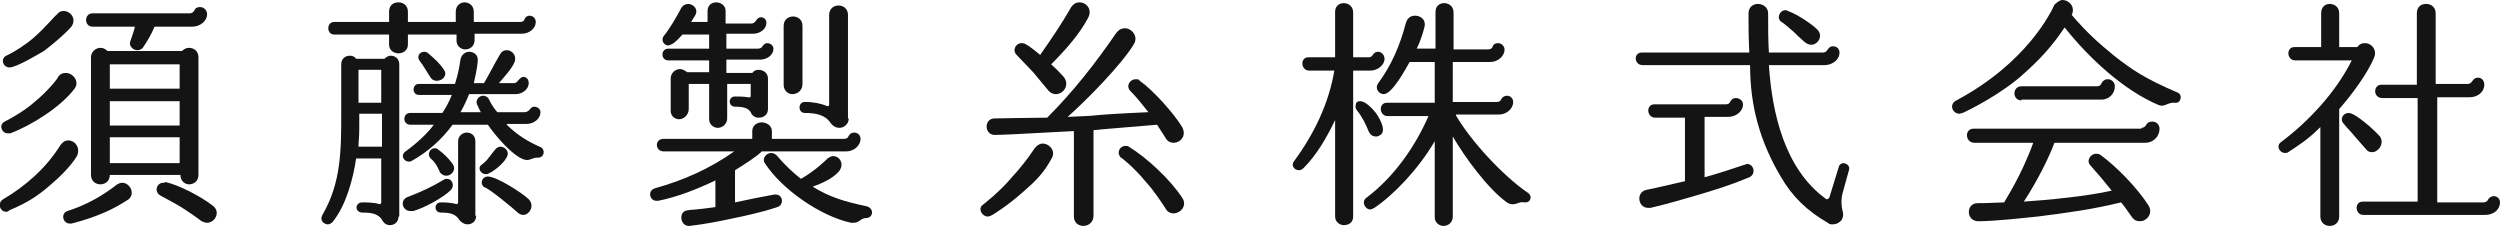 <?xml version="1.0" encoding="utf-8"?>
<!-- Generator: Adobe Illustrator 22.1.0, SVG Export Plug-In . SVG Version: 6.00 Build 0)  -->
<svg version="1.1" id="レイヤー_1" xmlns="http://www.w3.org/2000/svg" xmlns:xlink="http://www.w3.org/1999/xlink" x="0px"
	 y="0px" viewBox="0 0 318.7 28.8" style="enable-background:new 0 0 318.7 28.8;" xml:space="preserve">
<style type="text/css">
	.st0{fill:#141414;}
</style>
<g>
	<path class="st0" d="M6.4,23.6c-1.5,1.3-2.8,2.2-5.2,3.2C1.1,26.9,1,27,0.8,27c-0.8,0-1.2-1.1-0.4-1.6c2.9-1.7,5.5-4,7.3-6.9
		c0.3-0.4,0.6-0.6,1-0.6c0.9,0,1.6,1,1.1,2C9.1,21.1,7.6,22.6,6.4,23.6z M1.3,17C1.2,17,1.1,17,1,17c-0.8,0-1.2-1.1-0.4-1.5
		c1.2-0.6,2.8-1.6,3.8-2.5c1.6-1.3,3-3,3-3.2c0.3-0.4,0.6-0.5,1-0.5c0.9,0,1.8,1.1,1.1,2C7.8,13.6,4,16,1.3,17z M5.6,6.5
		C4.9,6.9,2.1,8.6,1.2,8.6C0.4,8.6,0,7.5,0.8,7.1c1.1-0.5,2.6-1.5,3.5-2.3C5.8,3.5,7,2,7.2,1.9c0.3-0.4,0.6-0.5,0.9-0.5
		c0.9,0,1.7,1,1,2C8.2,4.4,6.8,5.6,5.6,6.5z M12.8,27.3c-1.7,0.7-3.3,1.1-3.7,1.2c-0.1,0-0.1,0-0.2,0c-0.9,0-1.2-1.3-0.3-1.6
		c1-0.3,2.4-0.9,3.3-1.4c1.5-0.8,2.8-1.8,2.9-1.9c0.3-0.2,0.5-0.3,0.8-0.3c0.9,0,1.7,1.3,0.8,2.1C16.1,25.6,14.6,26.6,12.8,27.3z
		 M24.2,1.7c0.3,0,0.5-0.2,0.6-0.4c0.1-0.3,0.4-0.4,0.7-0.4c0.5,0,0.9,0.4,0.9,0.9c0,0.9-0.9,1.6-1.9,1.6h-4.8
		c-0.4,1-0.9,1.8-1.5,2.7c-0.2,0.2-0.4,0.3-0.7,0.3c-0.5,0-1.1-0.5-0.9-1.1c0.1-0.3,0.6-1.7,0.6-1.9h-5.4c-1.1,0-1.1-1.7,0-1.7H24.2
		z M25.3,22.3c0,0.8-0.6,1.2-1.2,1.2c-0.5,0-1.1-0.4-1.1-1.2H14c0,0.8-0.6,1.2-1.2,1.2c-0.6,0-1.2-0.4-1.2-1.2v-15
		c0-0.7,0.6-1.2,1.2-1.2c0.3,0,0.6,0.1,0.9,0.4h9.5c0.3-0.3,0.6-0.4,0.9-0.4c0.6,0,1.2,0.4,1.2,1.2V22.3z M14,8.2v3.1h8.9V8.2H14z
		 M14,12.9V16h8.9v-3.1H14z M14,17.5v3.3h8.9v-3.3H14z M21,23.2c1.7,0.3,4.7,1.9,6.1,3c1.1,0.8,0.3,2.2-0.7,2.2
		c-0.2,0-0.5-0.1-0.7-0.2c-0.3-0.2-0.6-0.5-2.6-1.8c-0.3-0.2-1.4-0.8-2.7-1.5c-0.8-0.5-0.4-1.6,0.4-1.6H21z"/>
	<path class="st0" d="M50.8,27.6c0,0.7-0.5,1.1-1.1,1.1c-0.4,0-0.7-0.2-0.9-0.5c-0.5-1-1.5-1.1-2.6-1.1c-1,0-1-1.3,0-1.3
		c0.4,0,1.4,0,2.1,0.2c0.2,0.1,0.3-0.1,0.3-0.2v-5.6h-3.2c-0.4,2.7-1.3,6-3,8.1c-0.2,0.2-0.4,0.3-0.6,0.3c-0.5,0-1.1-0.5-0.7-1.2
		c2.4-4.1,2.4-8.3,2.4-13V8.2c0-0.7,0.5-1.1,1.1-1.1c0.3,0,0.6,0.1,0.8,0.4H49c0.2-0.2,0.5-0.4,0.8-0.4c0.6,0,1.1,0.4,1.1,1.1V27.6z
		 M60.5,2.8h5.8c0.3,0,0.5-0.1,0.6-0.4c0.1-0.3,0.4-0.4,0.6-0.4c0.4,0,0.8,0.3,0.8,0.8c0,0.8-0.8,1.5-1.8,1.5h-6v0.8
		c0,0.8-0.6,1.2-1.2,1.2c-0.5,0-1.1-0.4-1.1-1.1V4.4H52v1.3c0,0.7-0.6,1.1-1.2,1.1c-0.6,0-1.2-0.4-1.2-1.1V4.4h-7c-1,0-1-1.6,0-1.6
		h7V1.5c0-0.8,0.5-1.2,1.2-1.2c0.6,0,1.2,0.4,1.2,1.2v1.3h6.1V1.5c0-0.8,0.6-1.2,1.1-1.2c0.6,0,1.2,0.4,1.2,1.2V2.8z M48.7,18.7
		v-4.2h-2.9c0,0.6,0,1.2,0,1.9c0,1.1-0.1,1.7-0.1,2.3H48.7z M45.7,8.9v4.2h2.9V8.9H45.7z M64.6,15.9c1.3,1.3,2.8,2.2,4.2,2.8
		c0.8,0.3,0.6,1.4-0.2,1.4h-0.2c-0.4,0-0.8,0.3-1.2,0.3c-1.5,0-4.3-3.4-5-4.5h-4.5c-1.4,1.9-3.2,3.5-5.2,4.6
		c-0.1,0.1-0.3,0.1-0.4,0.1c-0.6,0-1.1-0.8-0.4-1.3c1.4-1,2.8-2.3,3.6-3.4h-3c-1,0-1-1.5,0-1.5h4.1c0.4-0.6,0.9-1.5,1.2-2.3h-4.2
		c-0.9,0-0.9-1.4,0-1.4H58c0.4-1.3,0.5-1.8,0.7-3.1c0.1-0.6,0.6-1,1.1-1c0.6,0,1.2,0.4,1.1,1.2c0,0.2-0.1,1.1-0.5,2.8h1.3
		c0.7-1.2,1.3-2.4,2-3.6c0.2-0.4,0.5-0.6,0.9-0.6c0.7,0,1.3,0.7,1,1.5c-0.3,0.8-1.4,2-2,2.7h1.9c0.2,0,0.4-0.1,0.6-0.4
		c0.2-0.2,0.4-0.4,0.6-0.4c0.4,0,0.7,0.3,0.7,0.8c0,0.7-0.7,1.4-1.7,1.4h-5.9c-0.4,1-0.8,1.8-1.1,2.3h2.6c-0.3-0.5-0.4-0.9-0.5-1
		c-0.2-0.6,0.3-1.1,0.8-1.1c0.3,0,0.6,0.2,0.7,0.4c0.1,0.2,0.4,0.9,1.1,1.7h3.5c0.2,0,0.4-0.1,0.6-0.3c0.2-0.3,0.4-0.4,0.6-0.4
		c0.4,0,0.8,0.3,0.8,0.7c0,0.8-0.8,1.5-1.8,1.5H64.6z M52.7,26.9c-0.1,0-0.3,0-0.4,0c-1,0-1.4-1.4-0.3-1.8c1.6-0.6,3.1-1.3,4.6-2.2
		c0.1-0.1,0.3-0.1,0.4-0.1c0.6,0,1,0.8,0.5,1.4C56.5,25.2,54.1,26.5,52.7,26.9z M55.7,10.3c-0.3,0-0.6-0.1-0.8-0.4
		c-0.4-0.6-1.1-1.8-1.3-2c-0.6-0.7-0.1-1.3,0.5-1.3c0.2,0,0.4,0.1,0.5,0.2c0.8,0.7,1.4,1.2,2,2.1C57.1,9.6,56.4,10.3,55.7,10.3z
		 M56.9,22.4c-0.3,0-0.5-0.1-0.8-0.4C56,21.8,56,21.7,55.6,21c-0.4-0.6-0.7-0.8-0.7-0.8c-0.5-0.5-0.1-1.3,0.5-1.3
		c0.2,0,0.3,0,0.5,0.2c0.7,0.5,1.3,1.1,1.8,1.8C58.2,21.6,57.6,22.4,56.9,22.4z M60.7,27.5c0,0.7-0.5,1.1-1.1,1.1
		c-0.4,0-0.7-0.2-1-0.5c-0.5-0.9-1.4-1-2.4-1c-0.9,0-0.9-1.3,0-1.3c0.3,0,1.2,0,1.9,0.2c0.2,0.1,0.3-0.1,0.3-0.2V18
		c0-0.7,0.6-1.1,1.1-1.1c0.6,0,1.1,0.4,1.1,1.1V27.5z M62.3,22.1c-0.1,0.1-0.2,0.1-0.4,0.1c-0.6,0-1.1-0.8-0.5-1.2
		c0.4-0.3,0.8-0.7,0.9-0.9c0.2-0.2,0.6-0.8,0.8-1c0.2-0.3,0.5-0.4,0.7-0.4c0.6,0,1.3,0.7,0.7,1.5C64.2,20.8,62.9,21.9,62.3,22.1z
		 M66.7,27.4c-0.2,0-0.5-0.1-0.7-0.3c-0.4-0.4-3.8-3.2-4.2-3.2c-0.7-0.4-0.4-1.4,0.4-1.4c1.1,0,4.4,2.1,5.2,2.9
		C68.2,26.2,67.5,27.4,66.7,27.4z"/>
	<path class="st0" d="M98.4,17.7h9.2c0.3,0,0.5-0.1,0.6-0.4c0.2-0.3,0.4-0.4,0.7-0.4c0.4,0,0.8,0.3,0.8,0.8c0,0.9-0.9,1.6-1.8,1.6
		H97.1c-0.5,0.6-2.6,1.9-3.4,2.4v4.1c1.9-0.4,3.3-0.7,5-1c0.1,0,0.1,0,0.2,0c0.9,0,1.1,1.3,0.2,1.6c-2.1,0.7-4.5,1.2-5.5,1.4
		c-1.8,0.4-3.9,0.8-5.7,1c-1.2,0.1-1.5-1.9-0.2-2c0.5-0.1,0.7,0,3.5-0.4V23c-2.3,1.1-4.8,2.1-7.3,2.6c-0.1,0-0.1,0-0.2,0
		c-0.9,0-1.2-1.3-0.2-1.6c3.6-1,7-2.5,10.1-4.7h-9c-1.1,0-1.2-1.6,0-1.6h11.3v-1c0-0.7,0.6-1.1,1.2-1.1s1.3,0.4,1.3,1.1V17.7z
		 M92.6,4.4v1.8h4c0.3,0,0.5-0.1,0.6-0.3c0.2-0.3,0.4-0.4,0.6-0.4c0.4,0,0.8,0.3,0.8,0.7c0,0.8-0.8,1.4-1.7,1.4h-4.3v1.7h3.3
		c0.2-0.3,0.5-0.4,0.8-0.4c0.6,0,1.2,0.4,1.2,1.1v3.9c0,0.7-0.5,1.1-1.2,1.1c-0.4,0-0.8-0.2-1-0.7c-0.3-0.5-0.9-0.7-2-0.7
		c-0.9,0-0.9-1.3,0-1.3c0.4,0,1.1,0,1.7,0.1c0.1,0,0.3,0.1,0.3-0.2v-1.5h-3v4.4c0,0.7-0.6,1.2-1.2,1.2c-0.5,0-1.1-0.4-1.1-1.1v-4.5
		h-2.6v3.2c0,0.8-0.7,1.3-1.2,1.3c-0.6,0-1.1-0.4-1.1-1.1v-4.1c0-0.7,0.6-1.2,1.2-1.2c0.3,0,0.6,0.2,0.9,0.4h2.8V7.7h-5.2
		c-1,0-1-1.5,0-1.5h5.2V4.4h-3.4c-0.6,0.7-1.2,1.2-1.3,1.2c-0.2,0.1-0.4,0.2-0.5,0.2c-0.5,0-1-0.6-0.6-1.2c0.7-0.8,1.8-2.7,2.2-3.5
		c0.2-0.4,0.6-0.6,0.9-0.6c0.7,0,1.4,0.7,0.9,1.5v0c-0.1,0.2-0.4,0.6-0.5,0.8h2.1V1.4c0-0.7,0.5-1.1,1.1-1.1c0.6,0,1.2,0.4,1.2,1.1
		V3h3.3c0.2,0,0.4-0.1,0.6-0.4c0.2-0.3,0.4-0.4,0.6-0.4c0.4,0,0.7,0.3,0.7,0.7c0,0.8-0.8,1.4-1.7,1.4H92.6z M110.4,27.8
		c-0.7,0-0.8,0.6-1.6,0.6c-0.1,0-0.2,0-0.3,0c-3.8-0.8-8.8-4.2-11-7.6c-0.4-0.6,0.2-1.3,0.8-1.3c0.2,0,0.5,0.1,0.7,0.3
		c1.1,1.3,2.1,2.2,3.1,3c1.8-1,3.2-2.4,3.4-2.6c0.3-0.2,0.5-0.3,0.7-0.3c0.9,0,1.5,1.1,0.7,2c-0.8,0.9-2.2,1.5-3.3,1.9
		c2.3,1.4,4.1,1.9,6.9,2.5C111.5,26.6,111.3,27.8,110.4,27.8z M102.3,10.7c0,0.8-0.6,1.3-1.3,1.3c-0.5,0-1.1-0.4-1.1-1.2V3.3
		c0-0.8,0.6-1.2,1.2-1.2c0.6,0,1.2,0.4,1.2,1.2V10.7z M108.2,15.1c0,0.7-0.6,1.2-1.2,1.2c-0.4,0-0.8-0.2-1.1-0.6
		c-0.7-1.1-2-1.3-3.3-1.3c-0.9,0-0.9-1.4,0-1.4c1.2,0,2,0.2,2.8,0.5c0.2,0.1,0.3,0,0.3-0.2V1.9c0-0.8,0.6-1.2,1.2-1.2
		c0.6,0,1.2,0.4,1.2,1.2V15.1z"/>
	<path class="st0" d="M130.5,24.4c-1.9,1.7-3.9,3-4.2,3.1c-0.2,0.1-0.3,0.1-0.4,0.1c-0.7,0-1.3-1-0.6-1.5c0,0,2.2-1.7,3.6-3.4
		c1.1-1.2,2-2.3,3-3.8c0.3-0.4,0.7-0.6,1-0.6c0.9,0,1.8,1,1.1,2C133.1,22,132,23.1,130.5,24.4z M137.1,16.7
		c-7.5,0.4-9.3,0.5-10.3,0.5c-1.3,0-1.4-2-0.1-2.1c0,0,5.2-0.1,6.8-0.1c3.3-3.3,6.2-7,8.8-10.8c0.3-0.4,0.7-0.6,1.1-0.6
		c0.9,0,1.8,1.1,1.1,2.1c-1.5,2.5-6,7.1-8.4,9.2c2-0.1,2.8-0.1,3.6-0.2c1.1-0.1,2.3-0.2,6.7-0.4c-0.9-1.1-1.4-1.8-2.3-2.7
		c-0.6-0.6-0.1-1.5,0.7-1.5c0.2,0,0.4,0,0.5,0.2c1.6,1.1,4.4,4.2,5.4,5.9c0.6,1.1-0.2,2-1.1,2c-0.4,0-0.8-0.2-1-0.6
		c-0.2-0.3-0.9-1.4-1.1-1.7c-8.4,0.7-7.2,0.6-8.1,0.7v10.9c0,0.8-0.6,1.3-1.3,1.3c-0.6,0-1.2-0.4-1.2-1.2V16.7z M131.7,9.2
		c-0.6-0.6-1.5-1.6-2.1-2.2c-0.6-0.6-0.1-1.5,0.6-1.5c0.2,0,0.3,0,0.5,0.1c0.4,0.2,1.2,0.8,1.9,1.4c1.4-2,2.7-3.9,3.9-6
		c0.3-0.5,0.7-0.7,1.1-0.7c0.9,0,1.7,0.9,1.1,2c-1.1,2.1-3,4.2-4.7,5.9c0.9,0.8,1.5,1.5,1.6,1.6c0.8,1,0,2.2-1,2.2
		c-0.3,0-0.6-0.1-0.9-0.4L131.7,9.2z M149.6,27.2c-0.4,0-0.8-0.2-1-0.6c-0.4-0.6-1.4-2.2-2.6-3.5c-1.4-1.7-3-3-3.1-3
		c-0.6-0.6-0.2-1.5,0.6-1.5c0.1,0,0.3,0,0.4,0.1c2.3,1.4,5.3,4.2,6.8,6.5C151.4,26.2,150.5,27.2,149.6,27.2z"/>
	<path class="st0" d="M172.6,7.3h1.9c0.2,0,0.4-0.1,0.5-0.3c0.2-0.3,0.4-0.4,0.7-0.4c0.4,0,0.8,0.4,0.8,0.9c0,0.8-0.9,1.5-1.8,1.5
		h-2.2v18.6c0,0.8-0.6,1.1-1.2,1.1c-0.5,0-1.1-0.4-1.1-1.1V15.3c-1,2.1-2.3,4.4-4,6.1c-0.2,0.2-0.4,0.3-0.6,0.3
		c-0.6,0-1.1-0.6-0.6-1.2c2.5-3.4,4.4-7.3,5.1-11.5h-3.2c-1.1,0-1.2-1.7-0.1-1.7h3.4V1.5c0-0.7,0.5-1.1,1.1-1.1
		c0.6,0,1.2,0.4,1.2,1.2V7.3z M175.4,17.4c-0.4,0-0.7-0.2-0.9-0.6c-0.4-1-0.9-2-1.5-2.7c-0.3-0.4-0.2-0.7-0.1-1
		c0.2-0.2,0.3-0.2,0.5-0.2c0.7,0,1.6,1,2,1.5c0.7,1,1.4,2.5,0.4,2.9C175.7,17.4,175.5,17.4,175.4,17.4z M185.6,14.7
		c1.9,3.3,6.1,7.8,9.2,9.9c0.6,0.4,0.3,1.2-0.3,1.2c-0.5,0-0.5-0.1-1,0.1c-0.5,0.2-1,0.2-1.4-0.1c-2.4-1.7-5.4-5.8-6.9-8.4v10.2
		c0,0.8-0.6,1.2-1.2,1.2c-0.5,0-1.1-0.4-1.1-1.1v-9.7c-2.1,3.6-5.3,6.9-7.7,8.5c-0.2,0.1-0.4,0.2-0.5,0.2c-0.7,0-1.2-1-0.5-1.5
		c3.6-2.7,6.3-6.7,7.9-10.4h-5.2c-1.1,0-1.2-1.7-0.1-1.7h6.1V7.9h-3.2c-0.4,0.7-2.2,4.1-3.3,4.1c-0.6,0-1.2-0.7-0.7-1.4
		c1.7-2.3,2.8-4.9,3.5-7.6c0.2-0.7,0.6-1,1.2-1c0.7,0,1.4,0.5,1.2,1.4c-0.1,0.4-0.4,1.6-1,2.8h2.4V1.5c0-0.8,0.6-1.1,1.1-1.1
		c0.6,0,1.2,0.4,1.2,1.2v4.7h4.4c0.3,0,0.5-0.1,0.6-0.4c0.1-0.3,0.4-0.4,0.7-0.4c0.4,0,0.8,0.4,0.8,0.8c0,0.9-0.9,1.6-1.8,1.6h-4.8
		V13h5.6c0.3,0,0.5-0.1,0.6-0.4c0.1-0.2,0.4-0.4,0.7-0.4c0.5,0,0.8,0.4,0.8,0.8c0,0.9-0.9,1.6-1.8,1.6H185.6z"/>
	<path class="st0" d="M234.9,24.6c-0.2,0.7-0.2,1.6,0,2.3c0.1,0.4,0.1,0.7-0.1,1.1c-0.3,0.4-0.7,0.6-1.2,0.6c-0.2,0-0.4,0-0.6-0.2
		c-2.6-1.5-4.5-3.3-6-5.9c-2.6-4.4-3.9-8.9-3.9-14.2V8.3h-13.7c-1.1,0-1.2-1.6-0.1-1.6H223c-0.1-2-0.1-3.4-0.1-5
		c0-0.8,0.6-1.2,1.2-1.2c0.6,0,1.3,0.4,1.3,1.2c0,2,0,3.4,0.1,5h6.9c0.3,0,0.5-0.2,0.6-0.4c0.2-0.3,0.4-0.4,0.7-0.4
		c0.4,0,0.8,0.3,0.8,0.8c0,0.9-0.9,1.6-1.9,1.6h-7.1c0.4,6.1,2,13.2,7.2,17c0.1,0.1,0.1,0.1,0.2,0.1c0.1,0,0.2-0.1,0.3-0.2l1.2-3.9
		c0.1-0.4,0.4-0.5,0.6-0.5c0.4,0,0.9,0.4,0.7,0.9L234.9,24.6z M217.3,15v7.6c1.8-0.5,3.3-1,5.1-1.6c0.1,0,0.2-0.1,0.3-0.1
		c0.9,0,1.2,1.3,0.3,1.7c-2.4,1-4.3,1.6-7.4,2.5c-3.4,1-4.8,1.3-5.2,1.4c-0.1,0-0.2,0-0.3,0c-1.3,0-1.6-2-0.2-2.3
		c0.1,0,1.9-0.4,4.9-1.1V15h-3.8c-1.1,0-1.2-1.7-0.1-1.7h9.1c0.3,0,0.5-0.1,0.6-0.4c0.2-0.3,0.4-0.4,0.7-0.4c0.4,0,0.9,0.3,0.9,0.8
		c0,0.9-0.9,1.6-1.9,1.6H217.3z M230.9,5.7c-0.3,0-0.5-0.1-0.8-0.3c-0.7-0.6-1.3-1.2-1.5-1.4c-0.4-0.3-1.1-1-1.5-1.2
		c-0.7-0.5-0.2-1.5,0.5-1.5c0.1,0,0.2,0,0.3,0.1c1,0.3,3,1.6,3.7,2.3C232.5,4.5,231.8,5.7,230.9,5.7z"/>
	<path class="st0" d="M261.9,0.6c0,0,0.6-0.6,1-0.6c0.9,0,1.7,0.9,1.2,1.9c1.8,2.1,3.3,3.5,5.4,5.2c2.3,1.8,3.9,2.9,8.1,4.7
		c0.7,0.3,0.4,1.4-0.3,1.3c-1-0.1-1.3,0.6-2.1,0.3c-4.5-1.9-8.9-6-12-9.9c-1.6,2.4-3.2,4.1-5.1,5.8c-2.8,2.6-7,4.7-7.9,5.1
		c-0.1,0-0.3,0.1-0.4,0.1c-0.9,0-1.4-1.2-0.4-1.7C258.4,8,261.5,1.5,261.9,0.6z M273,16.3c0.3,0,0.5-0.2,0.6-0.4
		c0.2-0.3,0.4-0.4,0.8-0.4c0.5,0,0.9,0.4,0.9,0.9c0,1-0.8,1.8-1.8,1.8h-11.6c-0.7,1.9-2.2,4.9-3.9,7.5c3.1-0.2,8.2-0.7,11.2-1.4
		c-0.8-1-1.8-2.2-2.7-3.2c-0.6-0.6,0-1.5,0.7-1.5c0.2,0,0.3,0,0.5,0.1c2.1,1.5,4.8,4.3,6.2,6.5c0.6,1-0.2,2-1.1,2
		c-0.4,0-0.7-0.1-1-0.5c-1.3-1.8-0.9-1.3-1.4-1.9c-3.7,0.9-6.7,1.3-10.6,1.8c-5.5,0.6-7,0.6-7.6,0.6c-1.6,0-1.6-2.3-0.1-2.3
		c0.3,0,1.4,0,3.4-0.1c0.1-0.3,2.1-3.2,3.7-7.6h-7.5c-1.2,0-1.3-1.8-0.1-1.8H273z M257.7,12.8c-1.2,0-1.2-1.8,0-1.8h9.6
		c0.3,0,0.5-0.1,0.6-0.4c0.2-0.3,0.4-0.5,0.8-0.5c0.5,0,0.9,0.4,0.9,0.9c0,1-0.8,1.7-1.7,1.7H257.7z"/>
	<path class="st0" d="M298.1,6h2.4c0.3-0.4,0.6-0.5,1-0.5c0.8,0,1.5,0.8,1.2,1.7c-0.8,2.1-3,5-4.5,6.7v13.7c0,0.8-0.6,1.2-1.2,1.2
		c-0.6,0-1.2-0.4-1.2-1.2V16.2c-1.6,1.6-2.6,2.2-4.1,3.2c-0.1,0.1-0.3,0.1-0.4,0.1c-0.7,0-1.2-0.9-0.5-1.4c3.6-2.7,7-6.4,9-10.4
		h-7.2c-1.1,0-1.2-1.7-0.1-1.7h3.4V1.7c0-0.8,0.5-1.2,1.1-1.2c0.6,0,1.2,0.4,1.2,1.2V6z M302.4,19.4c-0.3,0-0.6-0.1-0.8-0.4
		c0,0-1.4-1.6-1.4-1.6c-0.3-0.4-1.1-1.2-1.4-1.6c-0.6-0.6-0.1-1.4,0.6-1.4c0.9,0,3.4,2.3,4,3C304,18.3,303.2,19.4,302.4,19.4z
		 M310.7,12.5v13.3h5.9c0.2,0,0.5-0.1,0.6-0.4c0.2-0.3,0.5-0.4,0.7-0.4c0.4,0,0.8,0.3,0.8,0.8c0,0.9-0.8,1.6-1.9,1.6h-15.5
		c-1.1,0-1.2-1.7-0.1-1.7h7V12.5h-4.5c-1.2,0-1.2-1.7-0.1-1.7h4.5V1.7c0-0.8,0.5-1.2,1.2-1.2c0.6,0,1.2,0.4,1.2,1.2v9h4.1
		c0.2,0,0.4-0.1,0.6-0.4c0.2-0.3,0.4-0.4,0.7-0.4c0.4,0,0.8,0.3,0.8,0.9c0,0.9-0.8,1.6-1.9,1.6H310.7z"/>
</g>
</svg>
